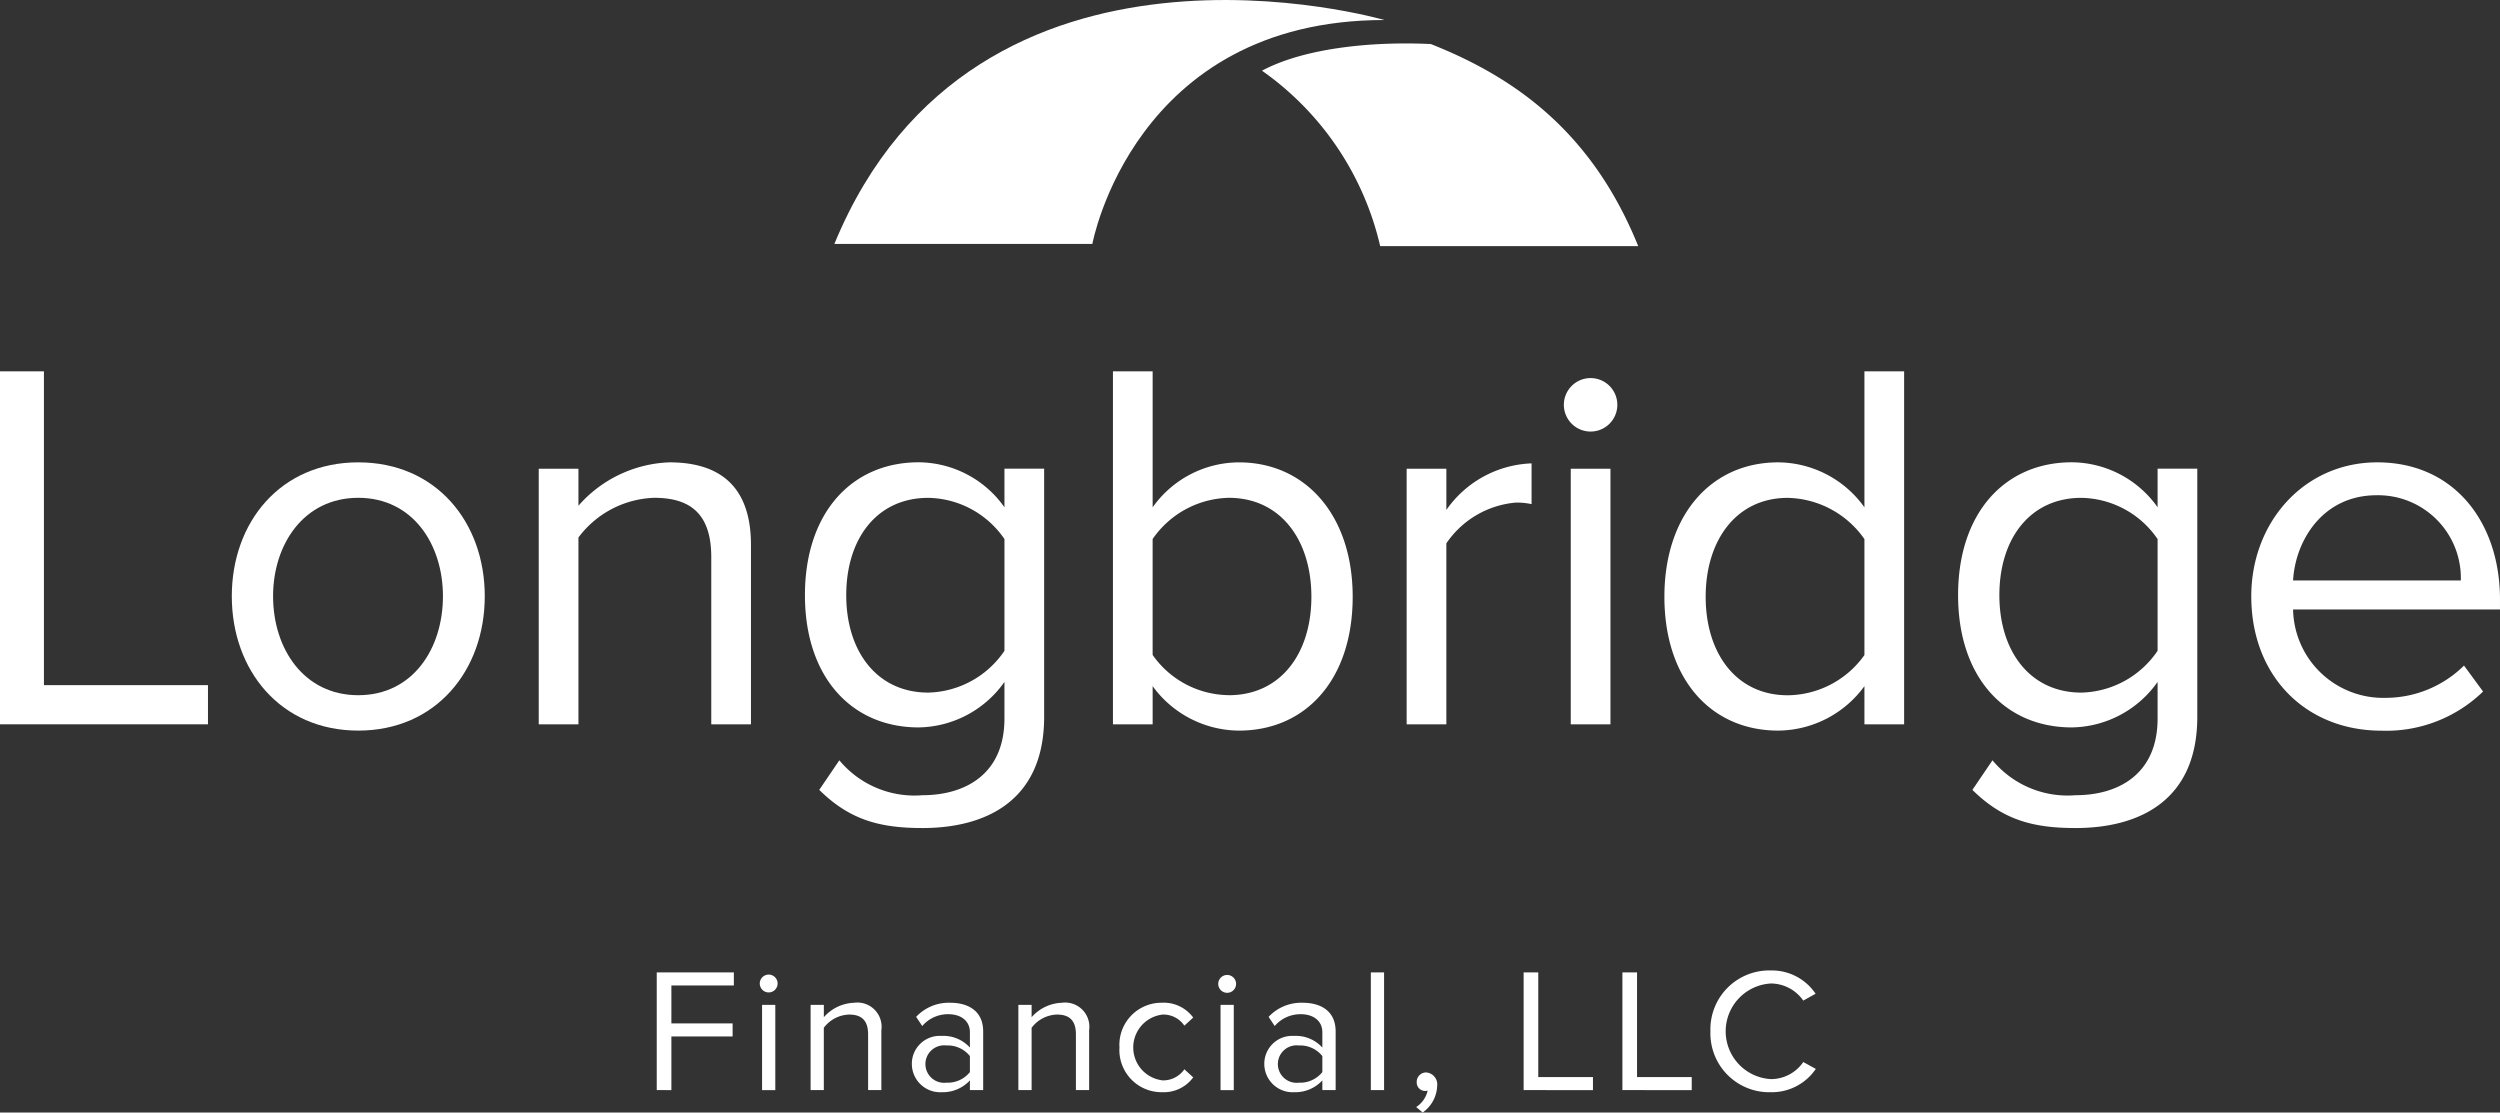 <svg xmlns="http://www.w3.org/2000/svg" xmlns:xlink="http://www.w3.org/1999/xlink" width="163.739" height="72.864" viewBox="0 0 163.739 72.864"><rect x="0" y="0" width="163.739" height="72.864" fill="#333333" stroke="none"/><defs><clipPath id="clip-path"><rect id="Rectangle_188" data-name="Rectangle 188" width="163.739" height="72.864" fill="none"></rect></clipPath></defs><g id="Group_193" data-name="Group 193" transform="translate(0 0.001)"><path id="Path_410" data-name="Path 410" d="M0,42.1V65.218H13.621V62.653H2.877V42.1Z" transform="translate(0 -17.78)" fill="#fff"></path><g id="Group_192" data-name="Group 192" transform="translate(0 -0.001)"><g id="Group_191" data-name="Group 191" clip-path="url(#clip-path)"><path id="Path_411" data-name="Path 411" d="M26.28,61.188c0-4.853,3.189-8.769,8.284-8.769s8.284,3.917,8.284,8.769-3.189,8.8-8.284,8.8-8.284-3.951-8.284-8.8m13.829,0c0-3.4-1.976-6.447-5.546-6.447s-5.58,3.05-5.58,6.447c0,3.431,2.01,6.482,5.58,6.482s5.546-3.051,5.546-6.482" transform="translate(-11.098 -22.137)" fill="#fff"></path><path id="Path_412" data-name="Path 412" d="M72.379,69.576V58.623c0-2.947-1.49-3.882-3.743-3.882a6.464,6.464,0,0,0-4.957,2.6V69.576h-2.6V52.835h2.6v2.426a8.3,8.3,0,0,1,5.962-2.842c3.5,0,5.338,1.768,5.338,5.407v11.75Z" transform="translate(-25.794 -22.137)" fill="#fff"></path><path id="Path_413" data-name="Path 413" d="M92.195,73.873l1.317-1.94a6.393,6.393,0,0,0,5.441,2.287c2.773,0,5.373-1.352,5.373-5.025V66.8a7,7,0,0,1-5.615,2.98c-4.367,0-7.452-3.258-7.452-8.665,0-5.373,3.05-8.7,7.452-8.7a6.937,6.937,0,0,1,5.615,2.946v-2.53h2.6V69.091c0,5.546-3.882,7.279-7.972,7.279-2.842,0-4.783-.555-6.758-2.5m12.131-9.115V57.444a6.167,6.167,0,0,0-4.991-2.7c-3.362,0-5.372,2.668-5.372,6.377,0,3.674,2.01,6.378,5.372,6.378a6.2,6.2,0,0,0,4.991-2.738" transform="translate(-38.539 -22.137)" fill="#fff"></path><path id="Path_414" data-name="Path 414" d="M126.179,65.218V42.1h2.6v8.908a6.952,6.952,0,0,1,5.65-2.946c4.367,0,7.452,3.466,7.452,8.8,0,5.442-3.085,8.769-7.452,8.769a7.048,7.048,0,0,1-5.65-2.912v2.5Zm7.59-1.906c3.4,0,5.407-2.738,5.407-6.447s-2.01-6.481-5.407-6.481a6.22,6.22,0,0,0-4.991,2.7v7.59a6.16,6.16,0,0,0,4.991,2.635" transform="translate(-53.286 -17.779)" fill="#fff"></path><path id="Path_415" data-name="Path 415" d="M159.479,69.627V52.886h2.6v2.7a7.116,7.116,0,0,1,5.581-3.05v2.669a4.547,4.547,0,0,0-1.04-.1,6.127,6.127,0,0,0-4.541,2.669V69.627Z" transform="translate(-67.349 -22.187)" fill="#fff"></path><path id="Path_416" data-name="Path 416" d="M177.3,44.707a1.751,1.751,0,1,1,3.5,0,1.751,1.751,0,0,1-3.5,0m.451,4.125h2.6V65.573h-2.6Z" transform="translate(-74.873 -18.134)" fill="#fff"></path><path id="Path_417" data-name="Path 417" d="M201.8,65.218v-2.5a7.048,7.048,0,0,1-5.649,2.912c-4.367,0-7.452-3.328-7.452-8.769,0-5.337,3.05-8.8,7.452-8.8a7,7,0,0,1,5.649,2.946V42.1h2.6V65.218Zm0-4.541v-7.59a6.285,6.285,0,0,0-5.026-2.7c-3.362,0-5.372,2.773-5.372,6.481s2.01,6.448,5.372,6.448a6.226,6.226,0,0,0,5.026-2.635" transform="translate(-79.688 -17.779)" fill="#fff"></path><path id="Path_418" data-name="Path 418" d="M222.933,73.873l1.317-1.94a6.394,6.394,0,0,0,5.442,2.287c2.773,0,5.372-1.352,5.372-5.025V66.8a6.994,6.994,0,0,1-5.615,2.98c-4.367,0-7.452-3.258-7.452-8.665,0-5.373,3.05-8.7,7.452-8.7a6.936,6.936,0,0,1,5.615,2.946v-2.53h2.6V69.091c0,5.546-3.882,7.279-7.972,7.279-2.842,0-4.783-.555-6.759-2.5m12.131-9.115V57.444a6.166,6.166,0,0,0-4.991-2.7c-3.362,0-5.372,2.668-5.372,6.377,0,3.674,2.01,6.378,5.372,6.378a6.2,6.2,0,0,0,4.991-2.738" transform="translate(-93.751 -22.137)" fill="#fff"></path><path id="Path_419" data-name="Path 419" d="M255.237,61.188c0-4.853,3.466-8.769,8.249-8.769,5.06,0,8.04,3.951,8.04,8.977v.659H257.975a5.9,5.9,0,0,0,6.031,5.788,7.316,7.316,0,0,0,5.164-2.114l1.248,1.7a9.094,9.094,0,0,1-6.655,2.564c-4.956,0-8.526-3.57-8.526-8.8m8.214-6.62c-3.57,0-5.337,3.016-5.476,5.581h10.987a5.427,5.427,0,0,0-5.511-5.581" transform="translate(-107.788 -22.137)" fill="#fff"></path><path id="Path_420" data-name="Path 420" d="M74.459,117.953v-7.708h5.05v.856H75.418v2.484h4.01v.856h-4.01v3.513Z" transform="translate(-31.445 -46.557)" fill="#fff"></path><path id="Path_421" data-name="Path 421" d="M86.139,111.115a.584.584,0,1,1,1.167,0,.584.584,0,0,1-1.167,0m.15,1.375h.867v5.582h-.867Z" transform="translate(-36.377 -46.675)" fill="#fff"></path><path id="Path_422" data-name="Path 422" d="M95.666,119.406v-3.652c0-.982-.5-1.295-1.248-1.295a2.156,2.156,0,0,0-1.653.867v4.08H91.9v-5.582h.867v.809a2.768,2.768,0,0,1,1.988-.947,1.586,1.586,0,0,1,1.779,1.8v3.917Z" transform="translate(-38.809 -48.01)" fill="#fff"></path><path id="Path_423" data-name="Path 423" d="M107.181,119.406v-.635a2.414,2.414,0,0,1-1.849.774,1.858,1.858,0,0,1-1.953-1.849,1.828,1.828,0,0,1,1.953-1.838,2.332,2.332,0,0,1,1.849.763v-1.006c0-.751-.6-1.179-1.41-1.179a2.217,2.217,0,0,0-1.711.774l-.4-.6a2.922,2.922,0,0,1,2.23-.924c1.178,0,2.161.532,2.161,1.883v3.837Zm0-1.178v-1.051a1.868,1.868,0,0,0-1.537-.694,1.228,1.228,0,1,0,0,2.438,1.869,1.869,0,0,0,1.537-.693" transform="translate(-43.657 -48.01)" fill="#fff"></path><path id="Path_424" data-name="Path 424" d="M119.225,119.406v-3.652c0-.982-.5-1.295-1.248-1.295a2.156,2.156,0,0,0-1.653.867v4.08h-.867v-5.582h.867v.809a2.768,2.768,0,0,1,1.988-.947,1.586,1.586,0,0,1,1.779,1.8v3.917Z" transform="translate(-48.758 -48.01)" fill="#fff"></path><path id="Path_425" data-name="Path 425" d="M126.919,116.609a2.758,2.758,0,0,1,2.785-2.924,2.388,2.388,0,0,1,2.044.971l-.578.531a1.655,1.655,0,0,0-1.421-.728,2.169,2.169,0,0,0,0,4.311,1.682,1.682,0,0,0,1.421-.728l.578.531a2.386,2.386,0,0,1-2.044.971,2.76,2.76,0,0,1-2.785-2.935" transform="translate(-53.599 -48.01)" fill="#fff"></path><path id="Path_426" data-name="Path 426" d="M138.118,111.115a.584.584,0,1,1,1.168,0,.584.584,0,0,1-1.168,0m.15,1.375h.867v5.582h-.867Z" transform="translate(-58.328 -46.675)" fill="#fff"></path><path id="Path_427" data-name="Path 427" d="M147.14,119.406v-.635a2.414,2.414,0,0,1-1.849.774,1.858,1.858,0,0,1-1.953-1.849,1.828,1.828,0,0,1,1.953-1.838,2.332,2.332,0,0,1,1.849.763v-1.006c0-.751-.6-1.179-1.41-1.179a2.215,2.215,0,0,0-1.71.774l-.4-.6a2.923,2.923,0,0,1,2.23-.924c1.179,0,2.161.532,2.161,1.883v3.837Zm0-1.178v-1.051a1.868,1.868,0,0,0-1.537-.694,1.228,1.228,0,1,0,0,2.438,1.869,1.869,0,0,0,1.537-.693" transform="translate(-60.532 -48.01)" fill="#fff"></path><rect id="Rectangle_187" data-name="Rectangle 187" width="0.867" height="7.708" transform="translate(89.784 63.688)" fill="#fff"></rect><path id="Path_428" data-name="Path 428" d="M160.985,124.211l-.427-.358a1.729,1.729,0,0,0,.751-1.075.559.559,0,0,1-.717-.567.619.619,0,0,1,.613-.624.785.785,0,0,1,.728.878,2.232,2.232,0,0,1-.948,1.745" transform="translate(-67.804 -51.347)" fill="#fff"></path><path id="Path_429" data-name="Path 429" d="M172.739,117.953v-7.708h.959V117.1h3.582v.855Z" transform="translate(-72.948 -46.557)" fill="#fff"></path><path id="Path_430" data-name="Path 430" d="M183.938,117.953v-7.708h.959V117.1h3.582v.855Z" transform="translate(-77.678 -46.557)" fill="#fff"></path><path id="Path_431" data-name="Path 431" d="M193.919,114.013a3.855,3.855,0,0,1,3.963-3.987,3.444,3.444,0,0,1,2.924,1.525L200,112a2.6,2.6,0,0,0-2.114-1.121,3.136,3.136,0,0,0,0,6.263A2.568,2.568,0,0,0,200,116.023l.821.451A3.486,3.486,0,0,1,197.882,118a3.855,3.855,0,0,1-3.963-3.987" transform="translate(-81.893 -46.465)" fill="#fff"></path><path id="Path_432" data-name="Path 432" d="M154.137,4.965c-4.032-.189-8.36.3-11.062,1.745A19.372,19.372,0,0,1,150.817,18.2h16.9c-3.048-7.546-8.154-11.085-13.576-13.233" transform="translate(-60.421 -2.08)" fill="#fff"></path><path id="Path_433" data-name="Path 433" d="M94.592,15.976h16.9s2.681-14.665,19.129-14.665c0,0-26.775-7.8-36.026,14.665" transform="translate(-39.947 0)" fill="#fff"></path></g></g></g></svg>